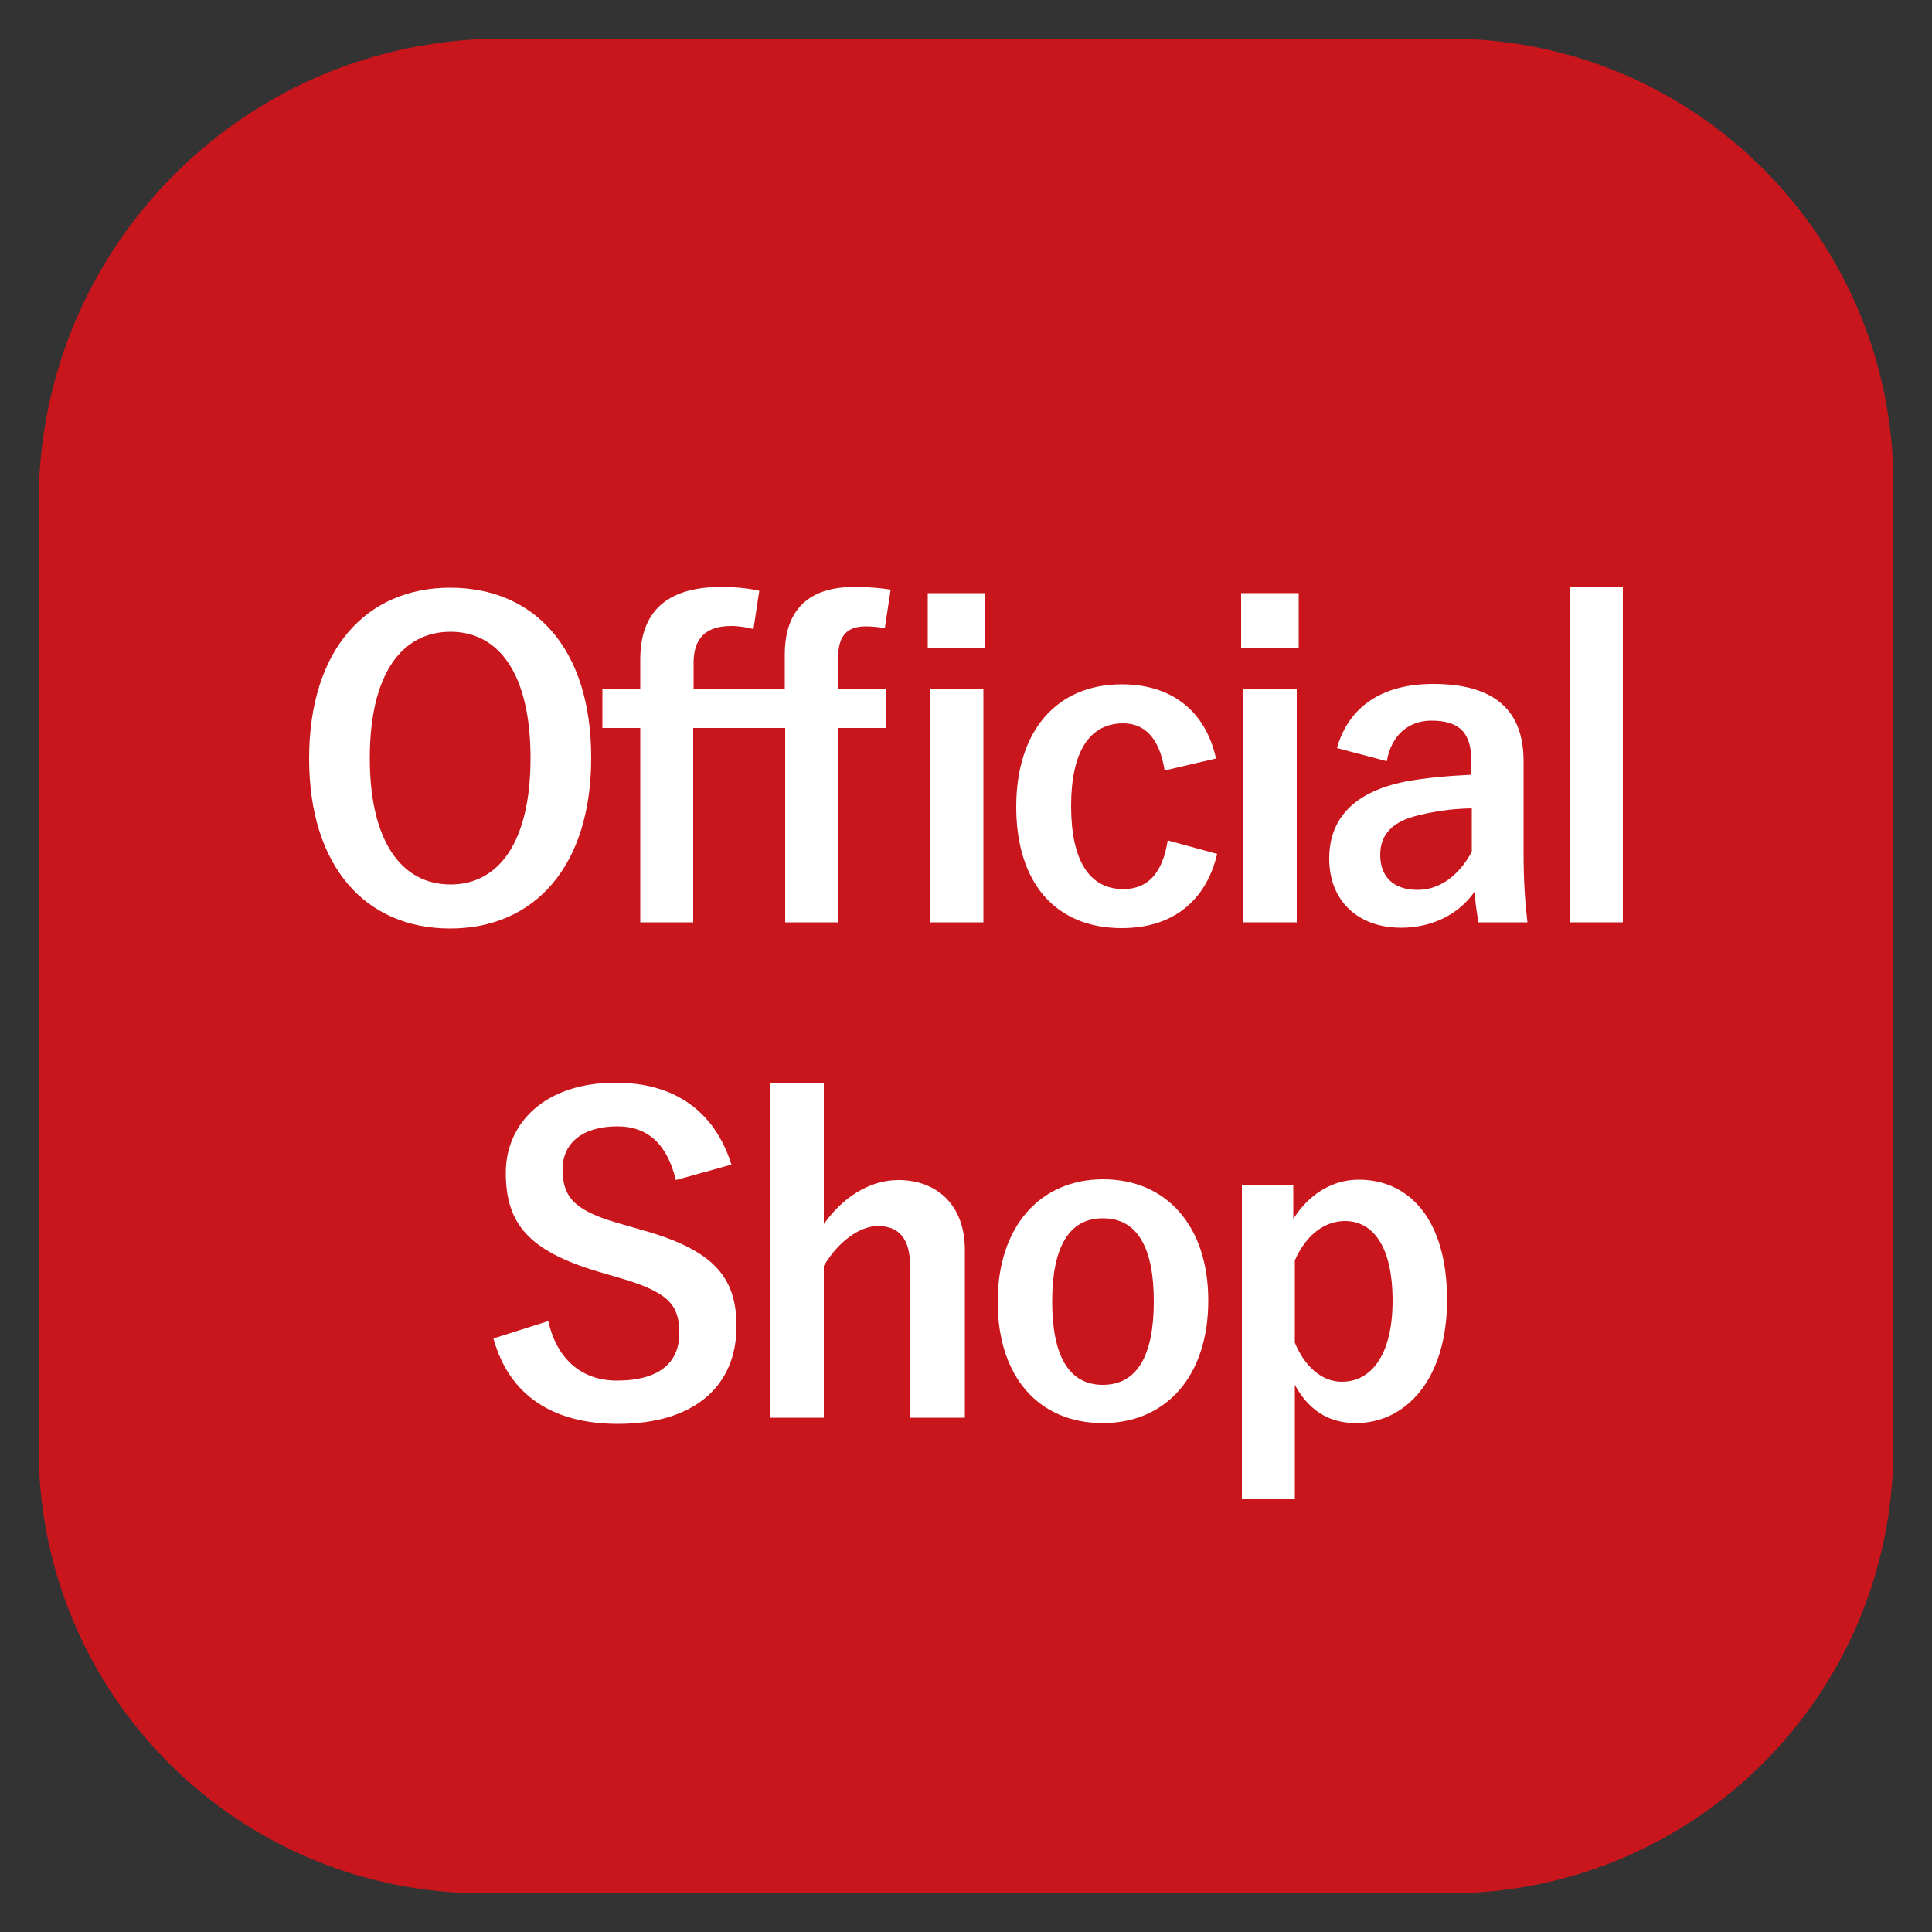 <?xml version="1.0" encoding="utf-8"?>
<!-- Generator: Adobe Illustrator 28.1.0, SVG Export Plug-In . SVG Version: 6.00 Build 0)  -->
<svg version="1.1" id="レイヤー_1" xmlns="http://www.w3.org/2000/svg" xmlns:xlink="http://www.w3.org/1999/xlink" x="0px"
	 y="0px" viewBox="0 0 50 50" style="enable-background:new 0 0 50 50;" xml:space="preserve">
<rect x="0" y="0" width="50" height="50" fill="#333333" stroke="none"/>
<style type="text/css">
	.st0{fill:#C9161D;}
	.st1{fill:#FFFFFF;}
</style>
<g>
	<path class="st0" d="M37.49,49H12.51C6.15,49,1,43.85,1,37.49V13C1,6.37,6.37,1,13,1h24.5C43.85,1,49,6.15,49,12.51v24.98
		C49,43.85,43.85,49,37.49,49z"/>
	<g>
		<path class="st1" d="M15.3,19.61c0,2.81-1.47,4.42-3.65,4.42S8,22.44,8,19.63c0-2.82,1.48-4.42,3.65-4.42
			C13.84,15.21,15.3,16.79,15.3,19.61z M9.57,19.62c0,2.17,0.83,3.27,2.09,3.27c1.25,0,2.07-1.1,2.07-3.27
			c0-2.18-0.82-3.27-2.07-3.27C10.4,16.35,9.57,17.44,9.57,19.62z"/>
		<path class="st1" d="M20.31,17.84v-0.9c0-1.2,0.66-1.75,1.8-1.75c0.29,0,0.63,0.02,0.94,0.07l-0.15,0.99
			c-0.18-0.02-0.34-0.04-0.49-0.04c-0.49,0-0.72,0.24-0.72,0.82v0.81h1.25v1h-1.25v5.03h-1.37v-5.03h-2.38v5.03h-1.37v-5.03h-0.98
			v-1h0.98v-0.77c0-1.2,0.64-1.88,2.1-1.88c0.31,0,0.69,0.03,0.98,0.1l-0.15,0.99c-0.15-0.04-0.36-0.08-0.58-0.08
			c-0.7,0-0.97,0.37-0.97,0.95v0.68H20.31z M25.5,16.77h-1.49v-1.42h1.49V16.77z M25.45,23.87h-1.38v-6.03h1.38V23.87z"/>
		<path class="st1" d="M30.14,19.94c-0.13-0.83-0.51-1.22-1.07-1.22c-0.89,0-1.35,0.76-1.35,2.14c0,1.39,0.46,2.15,1.35,2.15
			c0.65,0,1.02-0.43,1.15-1.26l1.28,0.35c-0.3,1.25-1.18,1.92-2.47,1.92c-1.71,0-2.73-1.17-2.73-3.14s1.05-3.17,2.73-3.17
			c1.29,0,2.17,0.69,2.44,1.92L30.14,19.94z"/>
		<path class="st1" d="M33.61,16.77h-1.49v-1.42h1.49V16.77z M33.56,23.87h-1.38v-6.03h1.38V23.87z"/>
		<path class="st1" d="M34.6,19.36c0.31-1.09,1.19-1.66,2.49-1.66c1.56,0,2.34,0.66,2.34,2v2.39c0,0.7,0.04,1.27,0.1,1.78h-1.27
			c-0.04-0.26-0.07-0.44-0.1-0.79c-0.43,0.61-1.13,0.93-1.9,0.93c-1.11,0-1.86-0.69-1.86-1.79c0-1.05,0.66-1.73,1.96-1.99
			c0.52-0.1,1.11-0.15,1.72-0.18v-0.34c0-0.76-0.32-1.06-1.04-1.06c-0.57,0-1.03,0.36-1.15,1.05L34.6,19.36z M38.09,20.92
			c-0.58,0.01-1.01,0.09-1.38,0.18c-0.65,0.15-0.99,0.48-0.99,1.02c0,0.57,0.34,0.91,0.97,0.91c0.53,0,1.05-0.33,1.4-0.99V20.92z"/>
		<path class="st1" d="M42,23.87h-1.38V15.2H42V23.87z"/>
		<path class="st1" d="M17.49,30.54c-0.22-0.92-0.72-1.39-1.51-1.39c-0.9,0-1.42,0.43-1.42,1.11c0,0.75,0.33,1.09,1.56,1.43
			l0.45,0.13c1.94,0.53,2.49,1.26,2.49,2.51c0,1.49-1.03,2.52-3.07,2.52c-1.66,0-2.81-0.72-3.22-2.21l1.42-0.45
			c0.22,0.99,0.87,1.54,1.77,1.54c1.12,0,1.62-0.48,1.62-1.22s-0.26-1.08-1.66-1.47l-0.44-0.13c-1.81-0.54-2.39-1.25-2.39-2.56
			c0-1.28,1.01-2.33,2.84-2.33c1.49,0,2.55,0.7,3,2.12L17.49,30.54z"/>
		<path class="st1" d="M21.32,31.68c0.48-0.68,1.17-1.14,1.93-1.14c1,0,1.72,0.65,1.72,1.8v4.35h-1.42v-3.95
			c0-0.7-0.3-1.01-0.83-1.01c-0.48,0-1.03,0.41-1.4,1.03v3.93h-1.38v-8.67h1.38V31.68z"/>
		<path class="st1" d="M31.27,33.66c0,1.95-1.09,3.17-2.73,3.17c-1.65,0-2.72-1.19-2.72-3.14s1.1-3.17,2.73-3.17
			C30.17,30.52,31.27,31.71,31.27,33.66z M27.23,33.68c0,1.39,0.42,2.16,1.31,2.16c0.89,0,1.32-0.76,1.32-2.16
			c0-1.38-0.42-2.15-1.31-2.15C27.66,31.52,27.23,32.29,27.23,33.68z"/>
		<path class="st1" d="M33.47,31.55c0.41-0.66,1.03-1.02,1.69-1.02c1.32,0,2.29,1.04,2.29,3.11c0,2.06-1.07,3.19-2.36,3.19
			c-0.72,0-1.23-0.35-1.58-0.99v2.96h-1.37v-8.14h1.33V31.55z M33.51,34.75c0.27,0.64,0.71,1.01,1.22,1.01
			c0.72,0,1.31-0.64,1.31-2.1c0-1.45-0.54-2.06-1.23-2.06c-0.5,0-0.99,0.32-1.3,1.02V34.75z"/>
	</g>
</g>
</svg>
